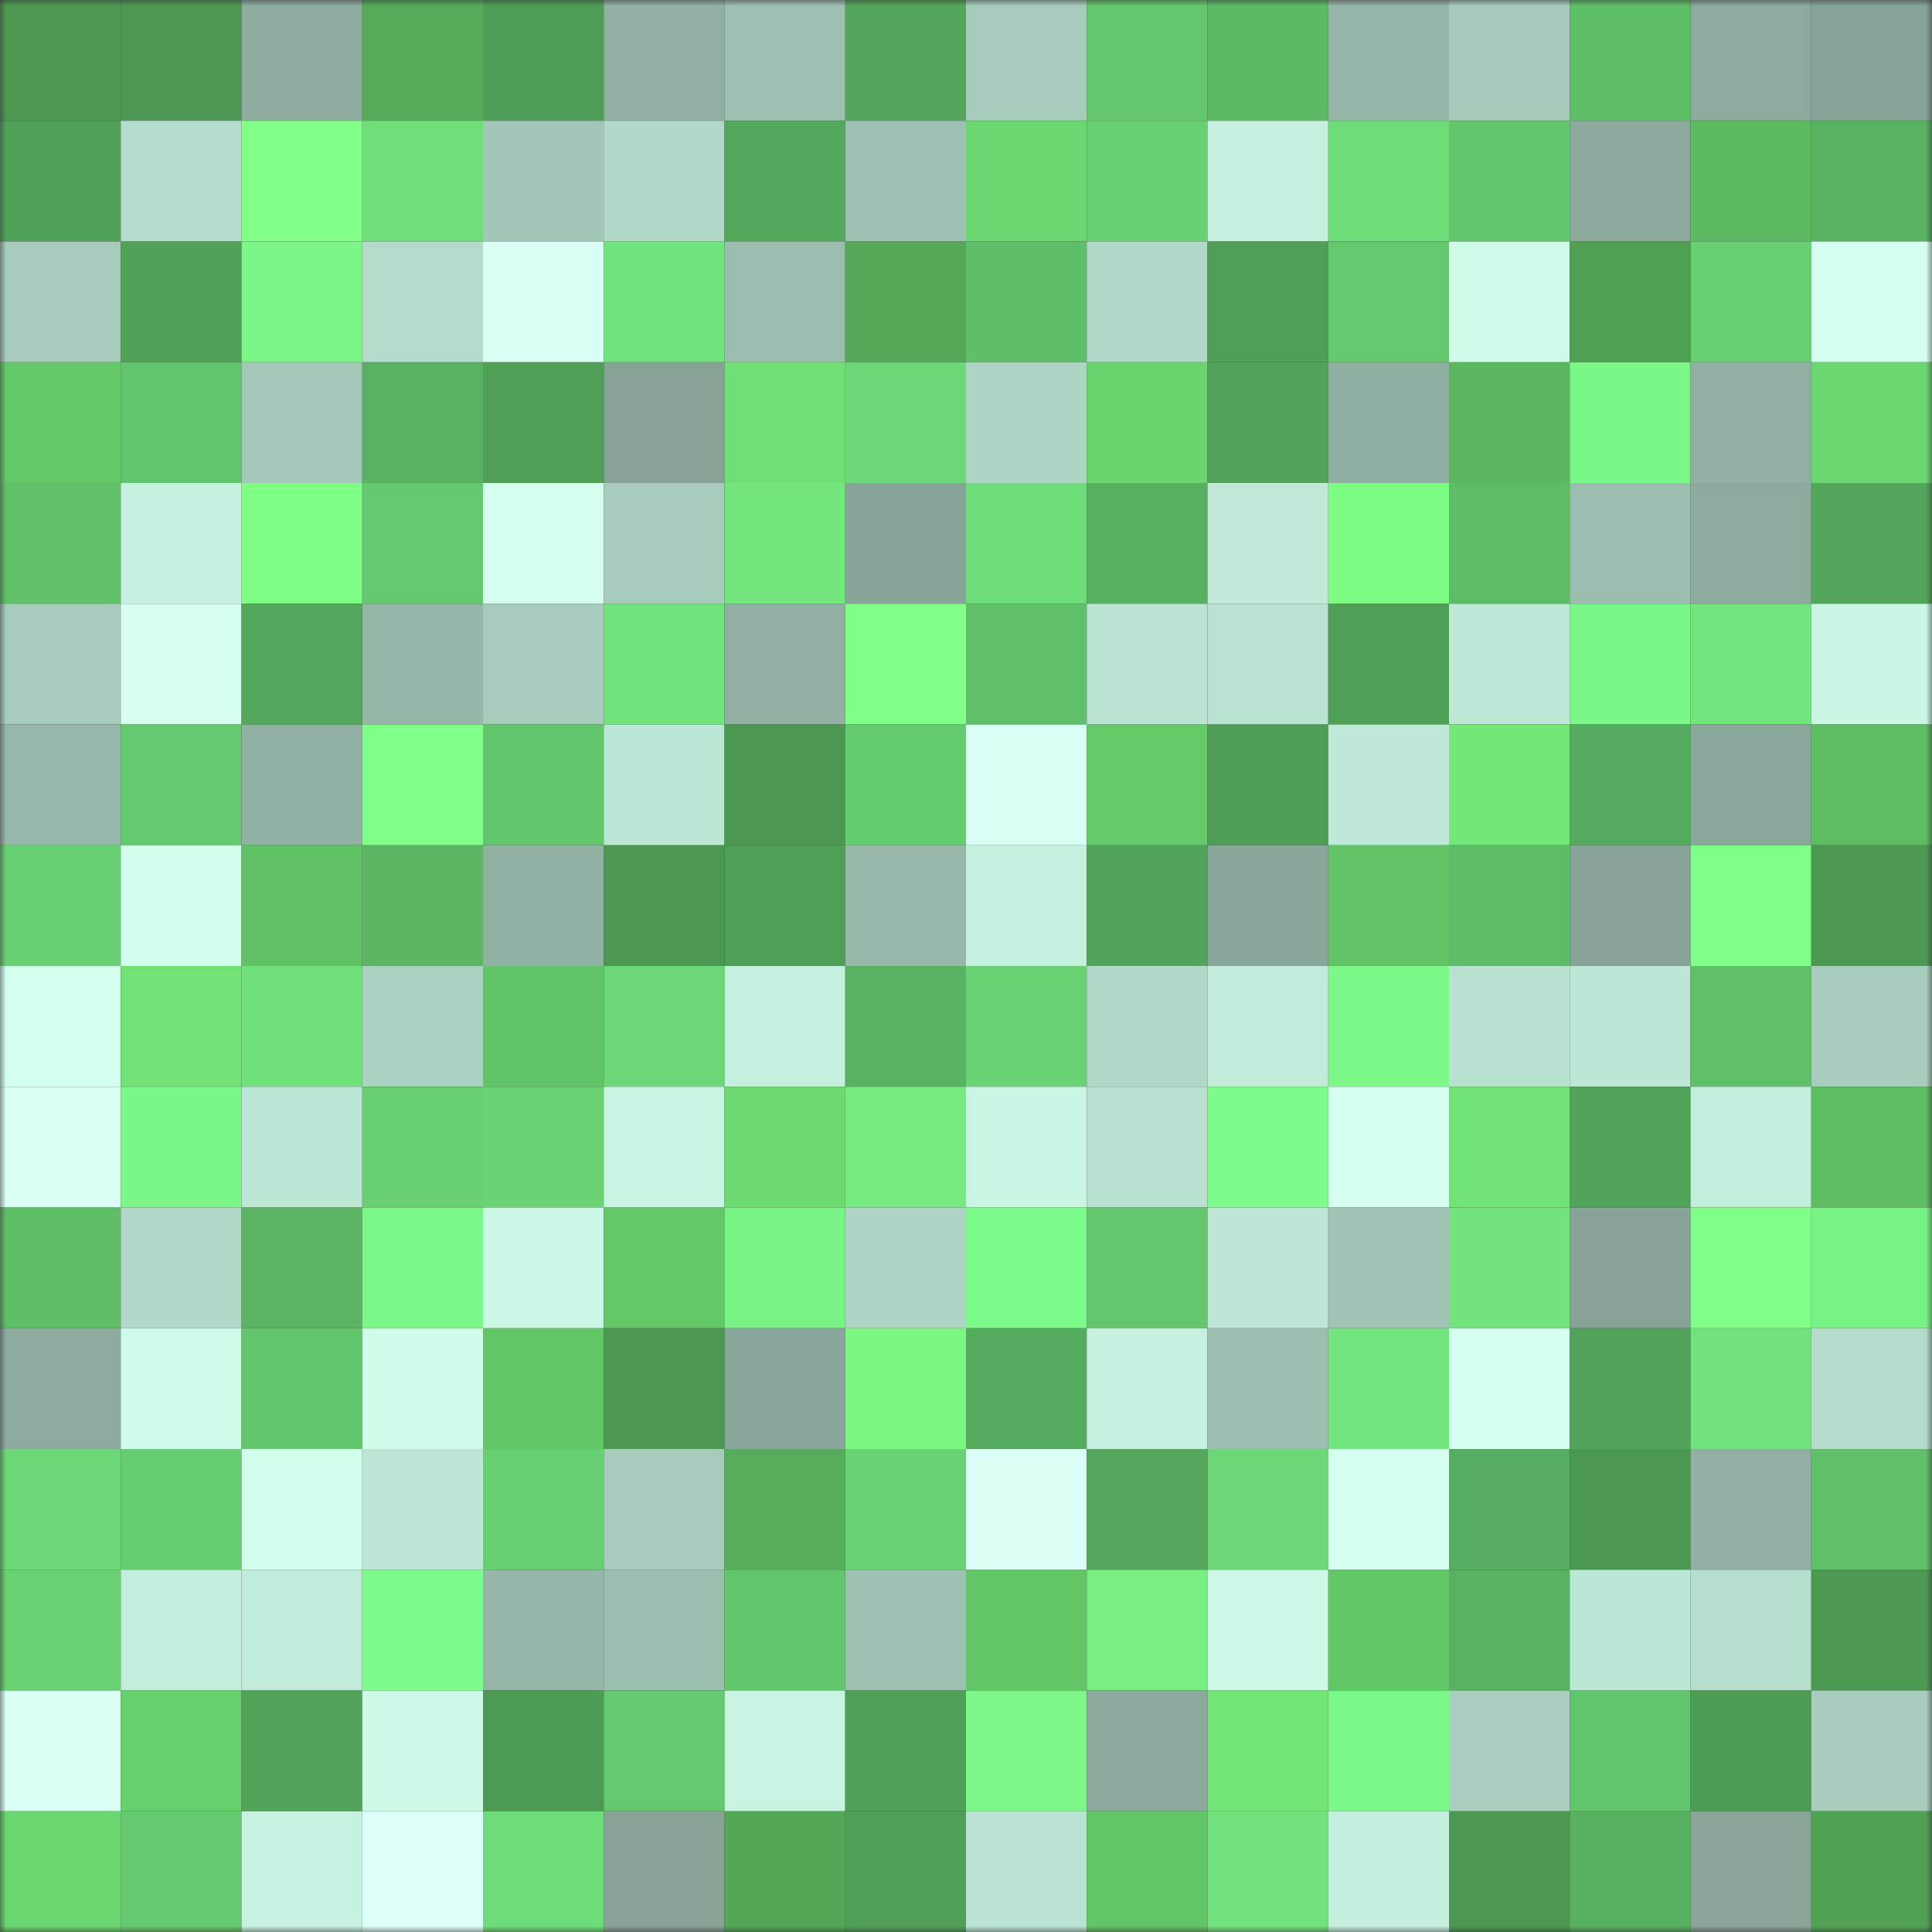 <svg viewBox="0 0 160 160" fill="none" role="img" xmlns="http://www.w3.org/2000/svg" width="240" height="240" name="lens%2Ckanok.lens"><rect x="0" y="0" width="160" height="160" fill="#333333" stroke="none"/><mask id="1053634586" mask-type="alpha" maskUnits="userSpaceOnUse" x="0" y="0" width="160" height="160"><rect width="160" height="160" fill="#FFFFFF"></rect></mask><g mask="url(#1053634586)"><rect x="0" y="0" width="10" height="10" fill="#4c9853"></rect><rect x="10" y="0" width="10" height="10" fill="#4c9853"></rect><rect x="20" y="0" width="10" height="10" fill="#8faea0"></rect><rect x="30" y="0" width="10" height="10" fill="#55ab59"></rect><rect x="40" y="0" width="10" height="10" fill="#4f9d57"></rect><rect x="50" y="0" width="10" height="10" fill="#91b0a3"></rect><rect x="60" y="0" width="10" height="10" fill="#9dc0b1"></rect><rect x="70" y="0" width="10" height="10" fill="#53a65b"></rect><rect x="80" y="0" width="10" height="10" fill="#a7cbbb"></rect><rect x="90" y="0" width="10" height="10" fill="#64c76d"></rect><rect x="100" y="0" width="10" height="10" fill="#5cb966"></rect><rect x="110" y="0" width="10" height="10" fill="#95b5a7"></rect><rect x="120" y="0" width="10" height="10" fill="#a6caba"></rect><rect x="130" y="0" width="10" height="10" fill="#5fbe68"></rect><rect x="140" y="0" width="10" height="10" fill="#8cab9d"></rect><rect x="150" y="0" width="10" height="10" fill="#87a498"></rect><rect x="0" y="10" width="10" height="10" fill="#51a259"></rect><rect x="10" y="10" width="10" height="10" fill="#b5ddcb"></rect><rect x="20" y="10" width="10" height="10" fill="#81ff87"></rect><rect x="30" y="10" width="10" height="10" fill="#6fdf7a"></rect><rect x="40" y="10" width="10" height="10" fill="#a3c7b7"></rect><rect x="50" y="10" width="10" height="10" fill="#b2d9c8"></rect><rect x="60" y="10" width="10" height="10" fill="#54a85c"></rect><rect x="70" y="10" width="10" height="10" fill="#9dc0b1"></rect><rect x="80" y="10" width="10" height="10" fill="#6ad66f"></rect><rect x="90" y="10" width="10" height="10" fill="#68d173"></rect><rect x="100" y="10" width="10" height="10" fill="#c6f1df"></rect><rect x="110" y="10" width="10" height="10" fill="#6edc79"></rect><rect x="120" y="10" width="10" height="10" fill="#63c66d"></rect><rect x="130" y="10" width="10" height="10" fill="#8baa9c"></rect><rect x="140" y="10" width="10" height="10" fill="#5cba61"></rect><rect x="150" y="10" width="10" height="10" fill="#59b262"></rect><rect x="0" y="20" width="10" height="10" fill="#a6cbbb"></rect><rect x="10" y="20" width="10" height="10" fill="#51a158"></rect><rect x="20" y="20" width="10" height="10" fill="#7bf687"></rect><rect x="30" y="20" width="10" height="10" fill="#b4dbca"></rect><rect x="40" y="20" width="10" height="10" fill="#d9fff4"></rect><rect x="50" y="20" width="10" height="10" fill="#72e47d"></rect><rect x="60" y="20" width="10" height="10" fill="#9cbeaf"></rect><rect x="70" y="20" width="10" height="10" fill="#54a858"></rect><rect x="80" y="20" width="10" height="10" fill="#5fbe69"></rect><rect x="90" y="20" width="10" height="10" fill="#b2d9c8"></rect><rect x="100" y="20" width="10" height="10" fill="#509f57"></rect><rect x="110" y="20" width="10" height="10" fill="#64c96e"></rect><rect x="120" y="20" width="10" height="10" fill="#cefbe7"></rect><rect x="130" y="20" width="10" height="10" fill="#50a053"></rect><rect x="140" y="20" width="10" height="10" fill="#68d072"></rect><rect x="150" y="20" width="10" height="10" fill="#d5ffef"></rect><rect x="0" y="30" width="10" height="10" fill="#63c868"></rect><rect x="10" y="30" width="10" height="10" fill="#62c46c"></rect><rect x="20" y="30" width="10" height="10" fill="#a4c8b8"></rect><rect x="30" y="30" width="10" height="10" fill="#59b262"></rect><rect x="40" y="30" width="10" height="10" fill="#509f57"></rect><rect x="50" y="30" width="10" height="10" fill="#86a396"></rect><rect x="60" y="30" width="10" height="10" fill="#70e075"></rect><rect x="70" y="30" width="10" height="10" fill="#6cd877"></rect><rect x="80" y="30" width="10" height="10" fill="#aed4c3"></rect><rect x="90" y="30" width="10" height="10" fill="#6ad56f"></rect><rect x="100" y="30" width="10" height="10" fill="#52a45a"></rect><rect x="110" y="30" width="10" height="10" fill="#8fafa1"></rect><rect x="120" y="30" width="10" height="10" fill="#5bb75f"></rect><rect x="130" y="30" width="10" height="10" fill="#7bf787"></rect><rect x="140" y="30" width="10" height="10" fill="#91b0a3"></rect><rect x="150" y="30" width="10" height="10" fill="#6bd770"></rect><rect x="0" y="40" width="10" height="10" fill="#60c16a"></rect><rect x="10" y="40" width="10" height="10" fill="#c6f1de"></rect><rect x="20" y="40" width="10" height="10" fill="#80ff86"></rect><rect x="30" y="40" width="10" height="10" fill="#64c96e"></rect><rect x="40" y="40" width="10" height="10" fill="#d4ffee"></rect><rect x="50" y="40" width="10" height="10" fill="#a7ccbc"></rect><rect x="60" y="40" width="10" height="10" fill="#73e67e"></rect><rect x="70" y="40" width="10" height="10" fill="#87a498"></rect><rect x="80" y="40" width="10" height="10" fill="#6edc79"></rect><rect x="90" y="40" width="10" height="10" fill="#58b161"></rect><rect x="100" y="40" width="10" height="10" fill="#c0ead7"></rect><rect x="110" y="40" width="10" height="10" fill="#7dfc83"></rect><rect x="120" y="40" width="10" height="10" fill="#5ebc67"></rect><rect x="130" y="40" width="10" height="10" fill="#9cbeaf"></rect><rect x="140" y="40" width="10" height="10" fill="#8cab9e"></rect><rect x="150" y="40" width="10" height="10" fill="#53a65b"></rect><rect x="0" y="50" width="10" height="10" fill="#a7ccbc"></rect><rect x="10" y="50" width="10" height="10" fill="#d6fff1"></rect><rect x="20" y="50" width="10" height="10" fill="#54a85c"></rect><rect x="30" y="50" width="10" height="10" fill="#95b5a7"></rect><rect x="40" y="50" width="10" height="10" fill="#a7cbbb"></rect><rect x="50" y="50" width="10" height="10" fill="#72e47d"></rect><rect x="60" y="50" width="10" height="10" fill="#91b0a3"></rect><rect x="70" y="50" width="10" height="10" fill="#82ff88"></rect><rect x="80" y="50" width="10" height="10" fill="#60bf69"></rect><rect x="90" y="50" width="10" height="10" fill="#bbe3d2"></rect><rect x="100" y="50" width="10" height="10" fill="#b9e2d0"></rect><rect x="110" y="50" width="10" height="10" fill="#509f58"></rect><rect x="120" y="50" width="10" height="10" fill="#bee8d6"></rect><rect x="130" y="50" width="10" height="10" fill="#7bf787"></rect><rect x="140" y="50" width="10" height="10" fill="#73e57e"></rect><rect x="150" y="50" width="10" height="10" fill="#caf6e3"></rect><rect x="0" y="60" width="10" height="10" fill="#97b8aa"></rect><rect x="10" y="60" width="10" height="10" fill="#65ca6f"></rect><rect x="20" y="60" width="10" height="10" fill="#90b0a2"></rect><rect x="30" y="60" width="10" height="10" fill="#82ff88"></rect><rect x="40" y="60" width="10" height="10" fill="#63c56c"></rect><rect x="50" y="60" width="10" height="10" fill="#bde7d5"></rect><rect x="60" y="60" width="10" height="10" fill="#4c9853"></rect><rect x="70" y="60" width="10" height="10" fill="#66cc70"></rect><rect x="80" y="60" width="10" height="10" fill="#dafff5"></rect><rect x="90" y="60" width="10" height="10" fill="#65cb6a"></rect><rect x="100" y="60" width="10" height="10" fill="#4f9d56"></rect><rect x="110" y="60" width="10" height="10" fill="#bfe9d6"></rect><rect x="120" y="60" width="10" height="10" fill="#73e778"></rect><rect x="130" y="60" width="10" height="10" fill="#55ab5e"></rect><rect x="140" y="60" width="10" height="10" fill="#8aa89b"></rect><rect x="150" y="60" width="10" height="10" fill="#5ebc62"></rect><rect x="0" y="70" width="10" height="10" fill="#68d173"></rect><rect x="10" y="70" width="10" height="10" fill="#d1ffeb"></rect><rect x="20" y="70" width="10" height="10" fill="#60c265"></rect><rect x="30" y="70" width="10" height="10" fill="#5bb664"></rect><rect x="40" y="70" width="10" height="10" fill="#91b1a3"></rect><rect x="50" y="70" width="10" height="10" fill="#4c9853"></rect><rect x="60" y="70" width="10" height="10" fill="#4f9f57"></rect><rect x="70" y="70" width="10" height="10" fill="#98b9aa"></rect><rect x="80" y="70" width="10" height="10" fill="#c5f0dd"></rect><rect x="90" y="70" width="10" height="10" fill="#52a45a"></rect><rect x="100" y="70" width="10" height="10" fill="#88a699"></rect><rect x="110" y="70" width="10" height="10" fill="#61c366"></rect><rect x="120" y="70" width="10" height="10" fill="#5ebb67"></rect><rect x="130" y="70" width="10" height="10" fill="#86a396"></rect><rect x="140" y="70" width="10" height="10" fill="#82ff88"></rect><rect x="150" y="70" width="10" height="10" fill="#4d9954"></rect><rect x="0" y="80" width="10" height="10" fill="#d3ffed"></rect><rect x="10" y="80" width="10" height="10" fill="#71e376"></rect><rect x="20" y="80" width="10" height="10" fill="#70e07b"></rect><rect x="30" y="80" width="10" height="10" fill="#abd1c0"></rect><rect x="40" y="80" width="10" height="10" fill="#61c466"></rect><rect x="50" y="80" width="10" height="10" fill="#6bd776"></rect><rect x="60" y="80" width="10" height="10" fill="#c5f0dd"></rect><rect x="70" y="80" width="10" height="10" fill="#59b262"></rect><rect x="80" y="80" width="10" height="10" fill="#69d374"></rect><rect x="90" y="80" width="10" height="10" fill="#b2d9c8"></rect><rect x="100" y="80" width="10" height="10" fill="#c1ebd9"></rect><rect x="110" y="80" width="10" height="10" fill="#7cf888"></rect><rect x="120" y="80" width="10" height="10" fill="#b9e1d0"></rect><rect x="130" y="80" width="10" height="10" fill="#bde7d5"></rect><rect x="140" y="80" width="10" height="10" fill="#60bf69"></rect><rect x="150" y="80" width="10" height="10" fill="#a8cdbd"></rect><rect x="0" y="90" width="10" height="10" fill="#d9fff4"></rect><rect x="10" y="90" width="10" height="10" fill="#7bf787"></rect><rect x="20" y="90" width="10" height="10" fill="#bde7d5"></rect><rect x="30" y="90" width="10" height="10" fill="#67cf72"></rect><rect x="40" y="90" width="10" height="10" fill="#6ad374"></rect><rect x="50" y="90" width="10" height="10" fill="#c9f4e1"></rect><rect x="60" y="90" width="10" height="10" fill="#6cd971"></rect><rect x="70" y="90" width="10" height="10" fill="#76eb81"></rect><rect x="80" y="90" width="10" height="10" fill="#c9f5e2"></rect><rect x="90" y="90" width="10" height="10" fill="#b8e0ce"></rect><rect x="100" y="90" width="10" height="10" fill="#7efb8a"></rect><rect x="110" y="90" width="10" height="10" fill="#d5ffef"></rect><rect x="120" y="90" width="10" height="10" fill="#70e276"></rect><rect x="130" y="90" width="10" height="10" fill="#52a45a"></rect><rect x="140" y="90" width="10" height="10" fill="#c4eedc"></rect><rect x="150" y="90" width="10" height="10" fill="#5ebc62"></rect><rect x="0" y="100" width="10" height="10" fill="#5fbe68"></rect><rect x="10" y="100" width="10" height="10" fill="#b2d9c8"></rect><rect x="20" y="100" width="10" height="10" fill="#5ab463"></rect><rect x="30" y="100" width="10" height="10" fill="#7cf888"></rect><rect x="40" y="100" width="10" height="10" fill="#cbf7e4"></rect><rect x="50" y="100" width="10" height="10" fill="#63c868"></rect><rect x="60" y="100" width="10" height="10" fill="#79f386"></rect><rect x="70" y="100" width="10" height="10" fill="#aed4c3"></rect><rect x="80" y="100" width="10" height="10" fill="#7dfb8a"></rect><rect x="90" y="100" width="10" height="10" fill="#64c76d"></rect><rect x="100" y="100" width="10" height="10" fill="#bde6d4"></rect><rect x="110" y="100" width="10" height="10" fill="#a0c3b4"></rect><rect x="120" y="100" width="10" height="10" fill="#72e37d"></rect><rect x="130" y="100" width="10" height="10" fill="#86a396"></rect><rect x="140" y="100" width="10" height="10" fill="#82ff88"></rect><rect x="150" y="100" width="10" height="10" fill="#79f285"></rect><rect x="0" y="110" width="10" height="10" fill="#8cab9d"></rect><rect x="10" y="110" width="10" height="10" fill="#cefbe8"></rect><rect x="20" y="110" width="10" height="10" fill="#63c56c"></rect><rect x="30" y="110" width="10" height="10" fill="#cffde9"></rect><rect x="40" y="110" width="10" height="10" fill="#62c667"></rect><rect x="50" y="110" width="10" height="10" fill="#4c9853"></rect><rect x="60" y="110" width="10" height="10" fill="#88a699"></rect><rect x="70" y="110" width="10" height="10" fill="#7cf881"></rect><rect x="80" y="110" width="10" height="10" fill="#55ab5e"></rect><rect x="90" y="110" width="10" height="10" fill="#c6f1de"></rect><rect x="100" y="110" width="10" height="10" fill="#9dbfb0"></rect><rect x="110" y="110" width="10" height="10" fill="#73e57e"></rect><rect x="120" y="110" width="10" height="10" fill="#d4ffee"></rect><rect x="130" y="110" width="10" height="10" fill="#52a45a"></rect><rect x="140" y="110" width="10" height="10" fill="#71e27c"></rect><rect x="150" y="110" width="10" height="10" fill="#b4dbca"></rect><rect x="0" y="120" width="10" height="10" fill="#6cd877"></rect><rect x="10" y="120" width="10" height="10" fill="#67cd71"></rect><rect x="20" y="120" width="10" height="10" fill="#d1ffeb"></rect><rect x="30" y="120" width="10" height="10" fill="#bce5d3"></rect><rect x="40" y="120" width="10" height="10" fill="#67cf72"></rect><rect x="50" y="120" width="10" height="10" fill="#a7ccbc"></rect><rect x="60" y="120" width="10" height="10" fill="#56ad5a"></rect><rect x="70" y="120" width="10" height="10" fill="#69d273"></rect><rect x="80" y="120" width="10" height="10" fill="#dbfff6"></rect><rect x="90" y="120" width="10" height="10" fill="#54a75c"></rect><rect x="100" y="120" width="10" height="10" fill="#6bd776"></rect><rect x="110" y="120" width="10" height="10" fill="#d5ffef"></rect><rect x="120" y="120" width="10" height="10" fill="#56ad5f"></rect><rect x="130" y="120" width="10" height="10" fill="#4c9853"></rect><rect x="140" y="120" width="10" height="10" fill="#91b0a3"></rect><rect x="150" y="120" width="10" height="10" fill="#60bf69"></rect><rect x="0" y="130" width="10" height="10" fill="#69d273"></rect><rect x="10" y="130" width="10" height="10" fill="#c3eedb"></rect><rect x="20" y="130" width="10" height="10" fill="#c1ebd9"></rect><rect x="30" y="130" width="10" height="10" fill="#7efb8a"></rect><rect x="40" y="130" width="10" height="10" fill="#95b5a7"></rect><rect x="50" y="130" width="10" height="10" fill="#9cbeaf"></rect><rect x="60" y="130" width="10" height="10" fill="#63c56c"></rect><rect x="70" y="130" width="10" height="10" fill="#9dc0b1"></rect><rect x="80" y="130" width="10" height="10" fill="#62c566"></rect><rect x="90" y="130" width="10" height="10" fill="#77ed82"></rect><rect x="100" y="130" width="10" height="10" fill="#cdfae7"></rect><rect x="110" y="130" width="10" height="10" fill="#63c667"></rect><rect x="120" y="130" width="10" height="10" fill="#59b262"></rect><rect x="130" y="130" width="10" height="10" fill="#bde7d5"></rect><rect x="140" y="130" width="10" height="10" fill="#b6decd"></rect><rect x="150" y="130" width="10" height="10" fill="#4d9954"></rect><rect x="0" y="140" width="10" height="10" fill="#dafff5"></rect><rect x="10" y="140" width="10" height="10" fill="#67cf6c"></rect><rect x="20" y="140" width="10" height="10" fill="#51a359"></rect><rect x="30" y="140" width="10" height="10" fill="#cdfae6"></rect><rect x="40" y="140" width="10" height="10" fill="#4d9a55"></rect><rect x="50" y="140" width="10" height="10" fill="#65ca6f"></rect><rect x="60" y="140" width="10" height="10" fill="#c8f4e1"></rect><rect x="70" y="140" width="10" height="10" fill="#509f58"></rect><rect x="80" y="140" width="10" height="10" fill="#7cf788"></rect><rect x="90" y="140" width="10" height="10" fill="#8baa9c"></rect><rect x="100" y="140" width="10" height="10" fill="#73e678"></rect><rect x="110" y="140" width="10" height="10" fill="#7cf888"></rect><rect x="120" y="140" width="10" height="10" fill="#a9cebe"></rect><rect x="130" y="140" width="10" height="10" fill="#62c46c"></rect><rect x="140" y="140" width="10" height="10" fill="#4e9b55"></rect><rect x="150" y="140" width="10" height="10" fill="#a8cdbd"></rect><rect x="0" y="150" width="10" height="10" fill="#6ad66f"></rect><rect x="10" y="150" width="10" height="10" fill="#65ca6f"></rect><rect x="20" y="150" width="10" height="10" fill="#c6f2df"></rect><rect x="30" y="150" width="10" height="10" fill="#ddfff9"></rect><rect x="40" y="150" width="10" height="10" fill="#6edd79"></rect><rect x="50" y="150" width="10" height="10" fill="#86a396"></rect><rect x="60" y="150" width="10" height="10" fill="#53a757"></rect><rect x="70" y="150" width="10" height="10" fill="#509f58"></rect><rect x="80" y="150" width="10" height="10" fill="#bae3d1"></rect><rect x="90" y="150" width="10" height="10" fill="#62c566"></rect><rect x="100" y="150" width="10" height="10" fill="#71e27c"></rect><rect x="110" y="150" width="10" height="10" fill="#c4efdd"></rect><rect x="120" y="150" width="10" height="10" fill="#4d9954"></rect><rect x="130" y="150" width="10" height="10" fill="#58b161"></rect><rect x="140" y="150" width="10" height="10" fill="#88a598"></rect><rect x="150" y="150" width="10" height="10" fill="#50a154"></rect></g></svg>